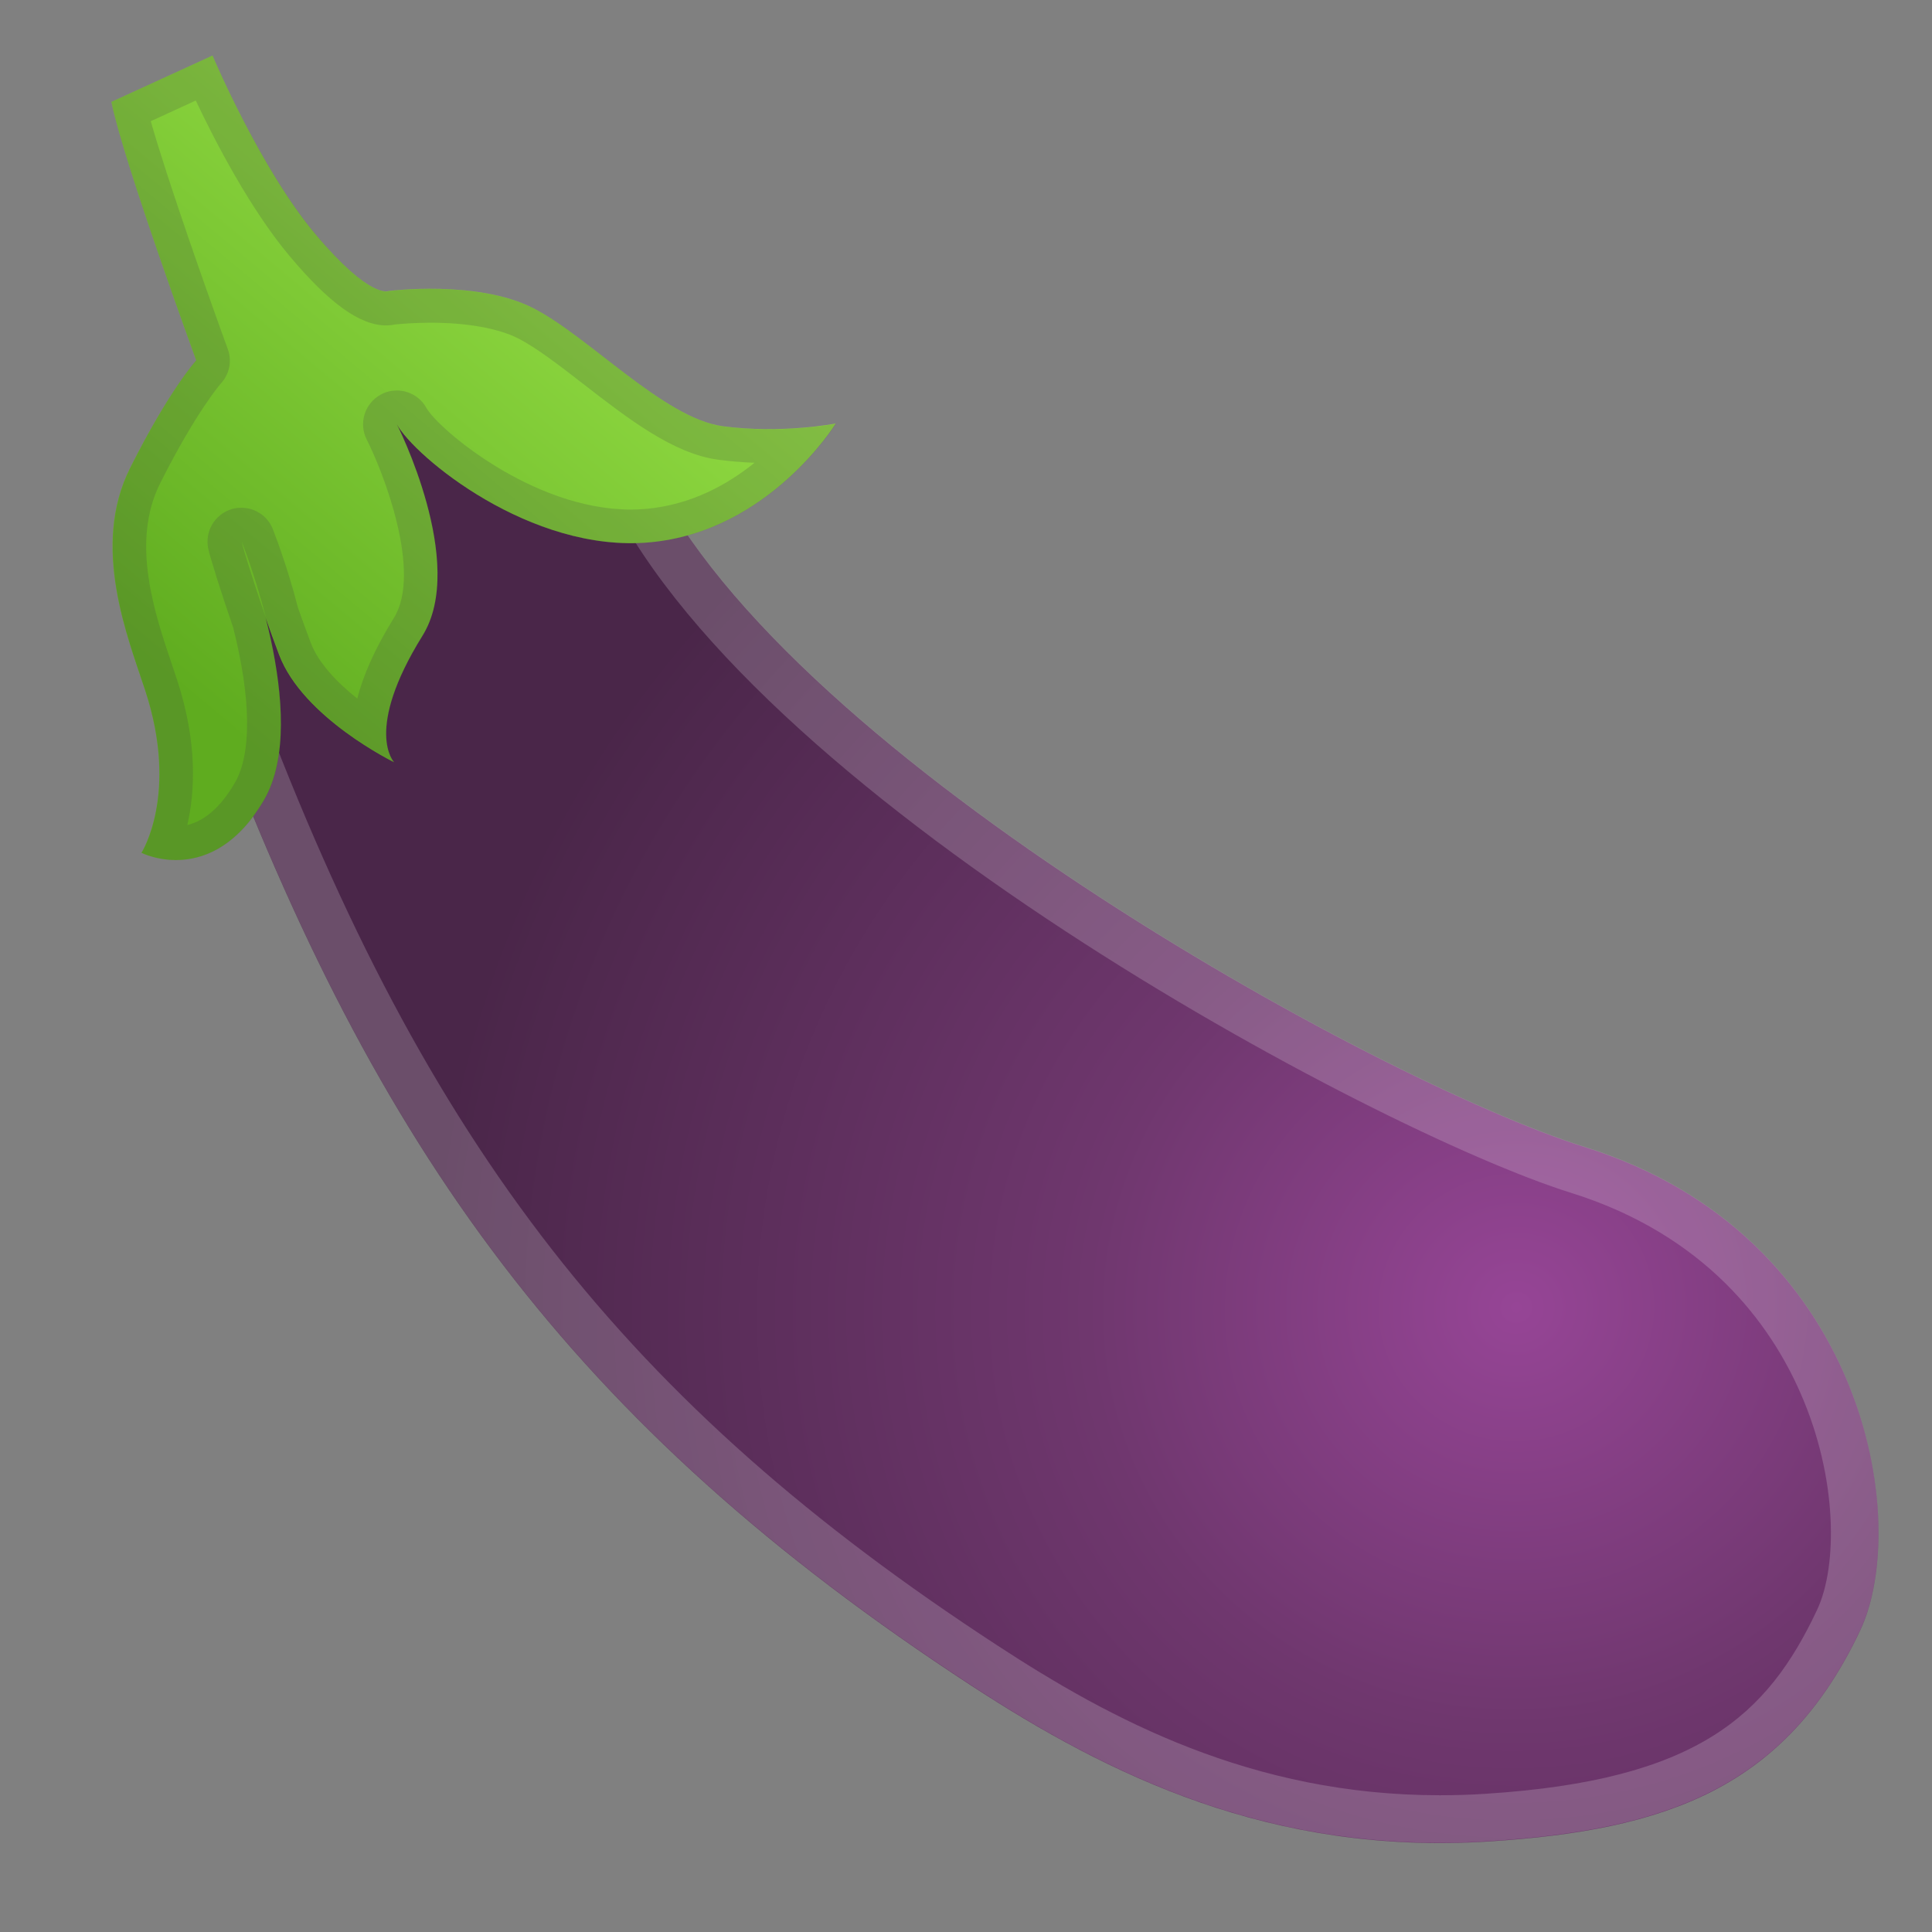 <svg enable-background="new 0 0 128 128" viewBox="0 0 128 128" xmlns="http://www.w3.org/2000/svg"><rect x="0" y="0" width="128" height="128" fill="#808080" stroke="none"/><radialGradient id="b" cx="30.293" cy="87.054" r="67.657" gradientTransform="matrix(-1.064 .083 .077 1.034 125.99 -5.906)" gradientUnits="userSpaceOnUse"><stop stop-color="#964596" offset="0"/><stop stop-color="#6F376E" offset=".394"/><stop stop-color="#4A2649" offset="1"/></radialGradient><path d="m42.67 30.33c8.19 19.11 48.63 41.39 62.33 45.67 18.63 5.83 21.63 24.8 18.25 32-4.94 10.5-12.91 13.25-24.58 14-14.43 0.93-25.21-4.38-34.33-10.33-26.6-17.37-39.42-35.59-50.2-64.27-2.13-5.68-2.97-10.5 0.38-16.41 1.04-1.84 0.87-1.84 2-2.56 0.67-0.43 9.75-5.72 14.77-6.21 8.81-0.87 10.66 7.34 11.38 8.11z" fill="url(#b)"/><g opacity=".2"><path d="m32.55 25.31c4 0 5.59 2.78 6.76 5.39 0.2 0.44 0.37 0.82 0.58 1.17 9.16 20.64 51.19 43.09 64.17 47.15 9 2.81 13.25 8.76 15.22 13.26 2.5 5.68 2.45 11.53 1.11 14.37-3.31 7.04-7.96 11.29-21.92 12.19-1.03 0.07-2.06 0.1-3.08 0.1-12.44 0-21.81-5.02-29.32-9.93-24.53-16-37.8-33.01-48.97-62.73-1.97-5.24-2.53-8.98 0.17-13.73 0.21-0.37 0.38-0.68 0.51-0.93 0.07-0.13 0.15-0.28 0.21-0.38 0.05-0.03 0.12-0.08 0.22-0.14 1.76-1.11 9.57-5.36 13.38-5.74 0.33-0.04 0.65-0.05 0.96-0.05m-14.49 5.8m14.49-8.97c-0.4 0-0.83 0.02-1.26 0.06-5.03 0.49-14.1 5.79-14.77 6.21-1.13 0.72-0.95 0.72-2 2.56-3.34 5.91-2.51 10.73-0.38 16.41 10.78 28.69 23.6 46.91 50.2 64.27 8.42 5.5 18.25 10.44 31.05 10.44 1.07 0 2.16-0.03 3.28-0.11 11.67-0.75 19.65-3.5 24.58-14 3.38-7.2 0.38-26.17-18.25-32-13.7-4.28-54.14-26.56-62.33-45.67-0.68-0.71-2.39-8.17-10.12-8.17z" fill="#eee"/></g><linearGradient id="a" x1="79.159" x2="117.14" y1="9.084" y2="38.541" gradientTransform="matrix(-.977 .214 .214 .977 115.56 -18.86)" gradientUnits="userSpaceOnUse"><stop stop-color="#9AE349" offset="0"/><stop stop-color="#5FAC1F" offset=".995"/></linearGradient><path d="m14.08 3.68s3.16 7.49 6.82 11.84 4.85 3.76 4.85 3.76 5.87-0.75 9.57 1.13 8.67 7.31 12.57 7.83c3.91 0.52 7.48-0.18 7.48-0.18s-4.4 7.15-12.31 7.87c-7.9 0.73-15.61-5.69-16.77-7.83 0 0 4.69 9.22 1.7 14.02-3.91 6.29-1.88 8.38-1.88 8.38s-6.04-2.94-7.62-7.12c-1.24-3.26-2.36-6.89-2.5-7.5 0 0 4.71 11.63 1.5 17.12-3.44 5.89-8.12 3.5-8.12 3.5s2.5-3.88 0.25-10.75c-1.16-3.54-3.62-9.54-1-14.75s4.38-7.12 4.38-7.12-4.86-13.29-5.62-17.13l6.7-3.07z" fill="url(#a)"/><g opacity=".2"><path d="m12.97 6.66c1.25 2.64 3.59 7.18 6.22 10.31s4.66 4.59 6.39 4.59c0.2 0 0.39-0.02 0.57-0.06 0.31-0.03 1.21-0.12 2.36-0.12 2.42 0 4.48 0.37 5.8 1.03 1.24 0.63 2.75 1.8 4.36 3.05 2.92 2.26 5.94 4.61 8.93 5 0.77 0.1 1.57 0.17 2.39 0.2-1.77 1.43-4.17 2.77-7.13 3.05-0.34 0.03-0.7 0.05-1.05 0.05-6.59 0-12.85-5.44-13.55-6.72-0.41-0.75-1.18-1.17-1.97-1.17-0.35 0-0.71 0.08-1.04 0.26-1.08 0.57-1.51 1.91-0.95 3 1.07 2.1 3.69 8.78 1.79 11.82-1.31 2.11-2.05 3.88-2.42 5.33-1.31-1.04-2.56-2.33-3.08-3.69-0.27-0.71-0.55-1.49-0.84-2.3-0.76-2.96-1.65-5.15-1.68-5.25-0.35-0.87-1.19-1.4-2.08-1.4-0.22 0-0.45 0.03-0.67 0.1-1.11 0.35-1.77 1.49-1.52 2.63 0.14 0.62 0.85 2.9 1.65 5.21 1.19 4.71 1.23 8.37 0.1 10.3-0.92 1.57-1.97 2.5-3.14 2.78 0.5-2.17 0.69-5.44-0.67-9.59-0.1-0.32-0.22-0.66-0.34-1.02-1.16-3.43-2.75-8.12-0.79-12.03 2.4-4.77 4.02-6.61 4.03-6.62 0.57-0.62 0.74-1.5 0.45-2.28-1.14-3.12-3.94-11-5.1-15.09l2.98-1.37m1.11-2.98-6.7 3.07c0.76 3.84 5.62 17.12 5.62 17.12s-1.76 1.92-4.37 7.13-0.16 11.21 1 14.75c2.25 6.88-0.25 10.75-0.25 10.75s0.94 0.48 2.29 0.48c1.66 0 3.94-0.73 5.84-3.98 1.83-3.13 1.09-8.24 0.11-12.07-0.85-2.43-1.51-4.59-1.61-5.05 0 0 0.87 2.16 1.61 5.05 0.28 0.8 0.58 1.64 0.89 2.45 1.59 4.18 7.62 7.12 7.62 7.12s-2.04-2.09 1.88-8.38c2.99-4.8-1.7-14.02-1.7-14.02 1.1 2.03 8.06 7.9 15.51 7.9 0.42 0 0.84-0.02 1.26-0.06 7.9-0.73 12.31-7.87 12.31-7.87s-1.89 0.37-4.43 0.37c-0.95 0-1.98-0.05-3.05-0.19-3.91-0.52-8.87-5.95-12.57-7.83-2.06-1.04-4.79-1.28-6.81-1.28-1.61 0-2.76 0.15-2.76 0.15s-0.05 0.03-0.17 0.03c-0.45 0-1.8-0.36-4.68-3.79-3.67-4.36-6.84-11.85-6.84-11.85zm41.3 24.32z" fill="#424242"/></g></svg>
